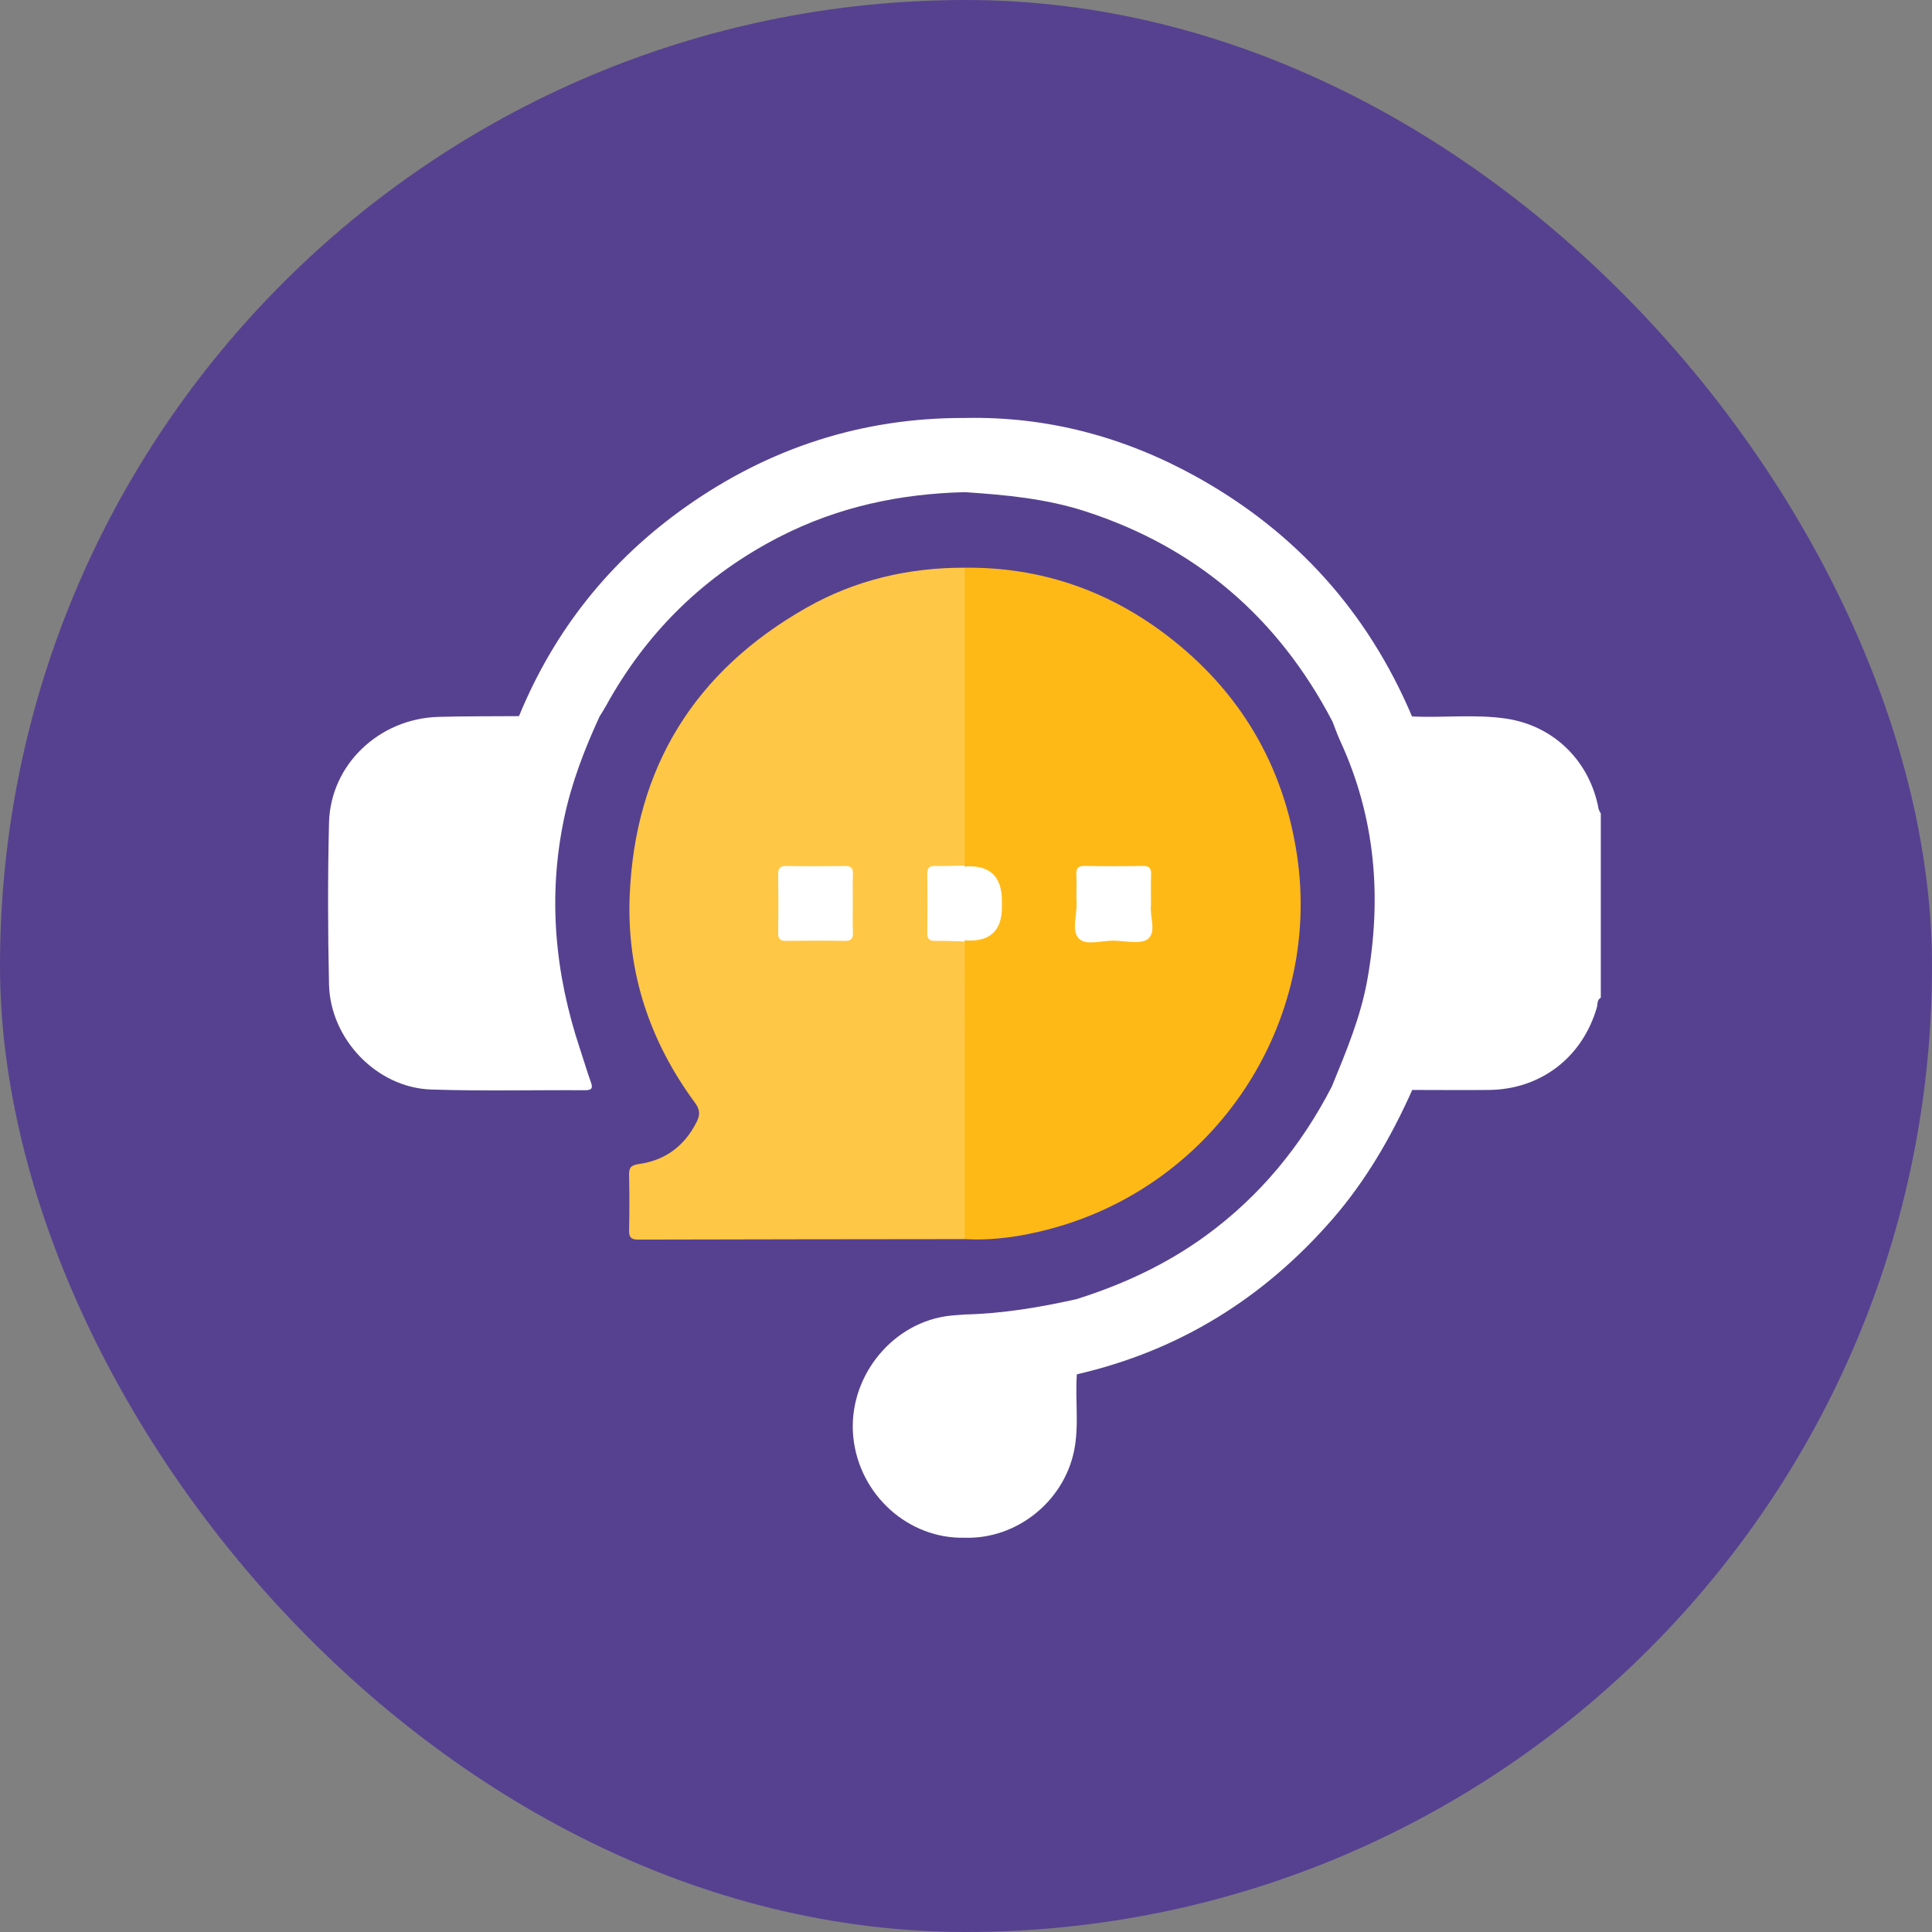 <svg width="70" height="70" viewBox="0 0 70 70" fill="none" xmlns="http://www.w3.org/2000/svg">
<rect x="0" y="0" width="70" height="70" fill="#808080" stroke="none"/>
<rect width="70" height="70" rx="35" fill="#564190"/>
<path d="M34.952 44.895C31.009 44.899 27.066 44.902 23.122 44.913C22.865 44.913 22.788 44.83 22.793 44.577C22.807 43.916 22.807 43.255 22.793 42.594C22.786 42.328 22.836 42.218 23.145 42.176C24.098 42.044 24.798 41.525 25.238 40.656C25.367 40.403 25.367 40.21 25.187 39.964C23.544 37.741 22.706 35.234 22.814 32.474C22.997 27.807 25.176 24.311 29.227 22.014C30.993 21.013 32.923 20.563 34.955 20.569C35.121 20.74 35.096 20.959 35.096 21.164C35.099 24.363 35.099 27.563 35.096 30.762C35.096 30.957 35.102 31.154 35.003 31.333C34.821 31.546 34.569 31.5 34.334 31.509C33.748 31.528 33.74 31.533 33.737 32.131C33.735 32.566 33.75 33.002 33.732 33.437C33.718 33.801 33.852 33.961 34.224 33.947C34.486 33.939 34.771 33.886 34.992 34.106C35.114 34.312 35.094 34.541 35.094 34.764C35.097 37.913 35.097 41.062 35.094 44.21C35.094 44.446 35.13 44.695 34.951 44.896L34.952 44.895Z" fill="#FFC745"/>
<path d="M34.953 31.358C34.953 27.762 34.953 24.165 34.953 20.569C37.688 20.54 40.142 21.386 42.301 23.039C44.916 25.043 46.497 27.704 46.99 30.966C47.916 37.087 44.015 42.959 38.014 44.535C37.012 44.798 35.994 44.957 34.952 44.893C34.952 41.299 34.953 37.705 34.955 34.111C34.974 34.062 35.009 34.025 35.057 34.002C35.302 33.915 35.305 33.596 35.556 33.586C35.795 33.577 35.788 33.826 35.791 33.586C35.797 33.02 36.027 32.75 36.03 32.182C36.03 31.921 36.052 31.805 35.791 31.798C35.526 31.791 35.252 31.551 35 31.416C34.985 31.397 34.968 31.377 34.952 31.357L34.953 31.358Z" fill="#FFB917"/>
<path d="M57.924 29.329C57.612 27.59 56.306 26.293 54.57 26.037C53.439 25.87 52.296 26.014 51.16 25.958C49.552 22.167 46.945 19.27 43.353 17.277C40.746 15.831 37.948 15.079 34.951 15.144C31.243 15.132 27.879 16.224 24.858 18.356C22.111 20.294 20.087 22.827 18.804 25.947C17.829 25.955 16.855 25.947 15.882 25.974C13.73 26.037 11.972 27.71 11.921 29.809C11.874 31.761 11.877 33.717 11.921 35.668C11.966 37.654 13.656 39.408 15.616 39.475C17.473 39.537 19.335 39.49 21.193 39.501C21.474 39.502 21.48 39.401 21.399 39.18C21.261 38.8 21.15 38.41 21.021 38.026C20.1 35.266 19.836 32.463 20.45 29.596C20.721 28.329 21.184 27.132 21.723 25.96C21.8 25.834 21.882 25.709 21.954 25.579C23.437 22.884 25.54 20.829 28.281 19.432C30.378 18.363 32.616 17.888 34.953 17.832C36.431 17.929 37.9 18.065 39.322 18.526C43.352 19.831 46.316 22.392 48.276 26.139C48.369 26.375 48.452 26.614 48.558 26.844C49.837 29.621 50.073 32.513 49.541 35.498C49.3 36.852 48.771 38.104 48.256 39.364C47.148 41.516 45.651 43.338 43.692 44.768C42.262 45.811 40.683 46.542 39.003 47.071C37.67 47.369 36.326 47.594 34.956 47.627C34.718 47.648 34.477 47.656 34.242 47.694C32.21 48.02 30.709 49.995 30.916 52.063C31.125 54.155 32.906 55.765 34.955 55.715C36.821 55.772 38.527 54.422 38.913 52.58C39.106 51.657 38.948 50.721 39.017 49.794C42.718 48.942 45.783 47.038 48.271 44.18C49.492 42.776 50.411 41.184 51.168 39.491C52.095 39.491 53.022 39.501 53.949 39.491C55.824 39.472 57.333 38.31 57.856 36.505C57.891 36.386 57.855 36.226 58 36.149V29.474C57.975 29.425 57.938 29.377 57.928 29.325L57.924 29.329Z" fill="white"/>
<path d="M30.899 32.74C30.899 33.085 30.888 33.432 30.903 33.777C30.913 34.009 30.839 34.095 30.598 34.09C29.893 34.077 29.188 34.079 28.483 34.089C28.274 34.091 28.191 34.027 28.195 33.808C28.204 33.102 28.205 32.396 28.195 31.69C28.191 31.46 28.257 31.371 28.499 31.376C29.204 31.389 29.909 31.387 30.614 31.377C30.825 31.375 30.91 31.441 30.903 31.66C30.889 32.019 30.899 32.382 30.899 32.741V32.74Z" fill="white"/>
<path d="M34.955 34.112C34.598 34.103 34.242 34.084 33.884 34.089C33.676 34.092 33.594 34.026 33.597 33.808C33.606 33.091 33.606 32.374 33.597 31.659C33.594 31.444 33.67 31.371 33.882 31.376C34.239 31.383 34.596 31.366 34.954 31.359L34.947 31.395C35.004 31.447 35.05 31.509 35.056 31.585C35.116 32.348 35.117 33.112 35.056 33.876C35.05 33.952 35.001 34.014 34.949 34.069L34.955 34.112Z" fill="white"/>
<path d="M41.701 32.801C41.651 33.166 41.904 33.756 41.605 34.01C41.349 34.228 40.78 34.087 40.349 34.081C39.918 34.075 39.354 34.267 39.094 34.011C38.812 33.735 39.025 33.161 39.005 32.718C38.99 32.374 39.014 32.029 38.998 31.686C38.988 31.455 39.063 31.369 39.301 31.374C40.003 31.387 40.705 31.387 41.408 31.374C41.653 31.369 41.715 31.468 41.706 31.692C41.693 32.036 41.703 32.38 41.703 32.801H41.701Z" fill="white"/>
<path d="M34.949 34.07C34.949 33.178 34.947 32.287 34.946 31.395C35.849 31.328 36.301 31.743 36.301 32.641V32.865C36.301 33.739 35.85 34.141 34.949 34.071V34.07Z" fill="white"/>
</svg>
